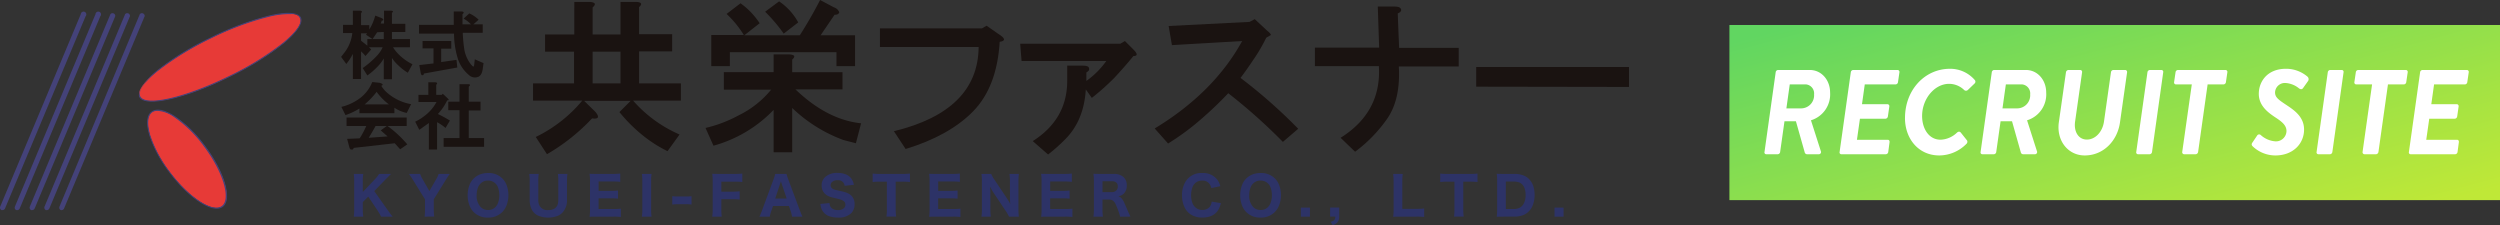 <svg xmlns="http://www.w3.org/2000/svg" xmlns:xlink="http://www.w3.org/1999/xlink" width="571.001" height="51.419" viewBox="0 0 571.001 51.419">
  <rect x="0" y="0" width="571.001" height="51.419" fill="#333333" stroke="none"/>
  <defs>
    <linearGradient id="linear-gradient" x1="0.013" y1="0.087" x2="1" y2="0.922" gradientUnits="objectBoundingBox">
      <stop offset="0" stop-color="#61d661"/>
      <stop offset="1" stop-color="#bfe837"/>
    </linearGradient>
  </defs>
  <g id="ロゴ_採用特設_" data-name="ロゴ（採用特設）" transform="translate(-495.999 -60.772)">
    <path id="パス_1193" data-name="パス 1193" d="M5.479-5.584l2.971,4.2q.621.873.838,1.148.2.258.4.492H7.037a12.239,12.239,0,0,0-.791-1.383L4.113-4.318,2.859-3.064v1.658A11.492,11.492,0,0,0,2.971.252H.8A13.258,13.258,0,0,0,.9-1.406v-6.44A12.972,12.972,0,0,0,.8-9.5H2.971A9.1,9.1,0,0,0,2.86-7.842v2.467L5.59-8.25A6.728,6.728,0,0,0,6.574-9.5H9.311q-.158.152-.4.4l-.58.58-.311.311ZM16.974.252a11.923,11.923,0,0,0,.094-1.658V-3.7l-2.76-4.459L14-8.637q-.176-.264-.586-.867H15.96a6.039,6.039,0,0,0,.568,1.219L18.07-5.6l1.547-2.684A5.29,5.29,0,0,0,20.179-9.5h2.549q-.4.533-.9,1.342L19.072-3.7v2.291a14.069,14.069,0,0,0,.1,1.658ZM31.528-9.709a4.346,4.346,0,0,1,3.211,1.248,4.138,4.138,0,0,1,.943,1.441,6.418,6.418,0,0,1,.434,2.361,6.5,6.5,0,0,1-.445,2.4A4.2,4.2,0,0,1,34.7-.785,4.385,4.385,0,0,1,31.458.469,4.4,4.4,0,0,1,28.194-.785,4.166,4.166,0,0,1,27.269-2.2a6.441,6.441,0,0,1-.457-2.426,6.482,6.482,0,0,1,.439-2.391A4,4,0,0,1,28.2-8.461a4.25,4.25,0,0,1,1.547-.973,5.267,5.267,0,0,1,1.781-.275Zm-.094,1.723a2.28,2.28,0,0,0-1.67.674,2.535,2.535,0,0,0-.586.9,4.874,4.874,0,0,0-.311,1.74,3.732,3.732,0,0,0,.914,2.73,2.265,2.265,0,0,0,1.688.674,2.269,2.269,0,0,0,1.676-.656,2.547,2.547,0,0,0,.58-.9,4.935,4.935,0,0,0,.322-1.787,5.221,5.221,0,0,0-.311-1.828,2.328,2.328,0,0,0-1-1.207,2.426,2.426,0,0,0-1.3-.34ZM49.6-9.5a11.861,11.861,0,0,0-.1,1.717v4.2A4.02,4.02,0,0,1,48.438-.645,3.115,3.115,0,0,1,47.307.1a5.894,5.894,0,0,1-2.1.369,5.942,5.942,0,0,1-2.1-.369,3.049,3.049,0,0,1-1.74-1.646A4.934,4.934,0,0,1,40.979-3.6V-7.781a10.739,10.739,0,0,0-.1-1.723h2.168a10.41,10.41,0,0,0-.1,1.723V-3.6a2.955,2.955,0,0,0,.223,1.254,2.052,2.052,0,0,0,2.068,1.1,2.58,2.58,0,0,0,1.441-.369,1.7,1.7,0,0,0,.709-.967A3.742,3.742,0,0,0,47.512-3.6V-7.781A10.748,10.748,0,0,0,47.419-9.5ZM61.8.334A12.241,12.241,0,0,0,60.139.252H56.295q-1.072,0-1.641.035a10.781,10.781,0,0,0,.1-1.664V-7.893a13.056,13.056,0,0,0-.1-1.646q.563.035,1.635.035H60.01a15.975,15.975,0,0,0,1.658-.082v1.893a13.083,13.083,0,0,0-1.658-.082H56.723V-5.63h2.748a14.359,14.359,0,0,0,1.682-.088V-3.85a13.5,13.5,0,0,0-1.682-.082H56.717v2.443h3.439A13.484,13.484,0,0,0,61.8-1.57ZM68.816-9.5a11.41,11.41,0,0,0-.1,1.658V-1.4a11.33,11.33,0,0,0,.1,1.658H66.607a11.492,11.492,0,0,0,.1-1.658V-7.846a11.573,11.573,0,0,0-.1-1.658Zm4.728,7V-4.424a7.11,7.11,0,0,0,1.148.076h2.1a7.156,7.156,0,0,0,1.154-.076v1.916A7.794,7.794,0,0,0,76.8-2.584H74.7a7.823,7.823,0,0,0-1.156.076ZM84.753-3.732v2.191A11.917,11.917,0,0,0,84.846.252H82.673a11.049,11.049,0,0,0,.105-1.764V-7.893a12.773,12.773,0,0,0-.1-1.646q.563.035,1.635.035h3.5a15.322,15.322,0,0,0,1.729-.082v1.934a12.938,12.938,0,0,0-1.723-.088H84.753v2.285h2.461a14.944,14.944,0,0,0,1.723-.082V-3.65a14.149,14.149,0,0,0-1.723-.082ZM100.9.252a7.84,7.84,0,0,0-.311-1.277l-.41-1.16h-3.62l-.4,1.16A6.141,6.141,0,0,0,95.826.252H93.447a12.4,12.4,0,0,0,.609-1.441L96.67-8.256A8.67,8.67,0,0,0,97.057-9.5h2.584a10.048,10.048,0,0,0,.4,1.248l2.643,7.066q.422,1.113.592,1.441ZM99.676-3.879l-1.148-3.4q-.047-.141-.17-.545-.082.287-.17.545l-1.131,3.4Zm9.779,1.025a3.016,3.016,0,0,0,.1.551,1.476,1.476,0,0,0,.557.732,2.2,2.2,0,0,0,1.266.328,1.938,1.938,0,0,0,1.371-.434,1.077,1.077,0,0,0,.334-.809.972.972,0,0,0-.469-.873,3.593,3.593,0,0,0-.908-.375q-.34-.094-1.143-.281a7.77,7.77,0,0,1-1.236-.363,2.879,2.879,0,0,1-1.1-.8,2.547,2.547,0,0,1-.562-1.67,2.548,2.548,0,0,1,.75-1.9,3.948,3.948,0,0,1,2.877-.984,4.989,4.989,0,0,1,1.975.363,2.832,2.832,0,0,1,1.43,1.342,4.519,4.519,0,0,1,.334,1l-2.115.24a1.8,1.8,0,0,0-.117-.451,1.5,1.5,0,0,0-1.529-.826,1.724,1.724,0,0,0-1.242.416.952.952,0,0,0-.311.721.9.9,0,0,0,.41.779,1.776,1.776,0,0,0,.492.234q.264.076.633.158.932.2,1.5.352a4.356,4.356,0,0,1,1.219.492,2.548,2.548,0,0,1,1.213,2.3,2.8,2.8,0,0,1-.8,2.109,4.083,4.083,0,0,1-2.971.967A6.109,6.109,0,0,1,109.5.188a2.9,2.9,0,0,1-1.781-1.518,3.335,3.335,0,0,1-.27-.85q-.041-.205-.076-.469ZM124.577-7.74v6.3a12.6,12.6,0,0,0,.1,1.688h-2.209a12.191,12.191,0,0,0,.094-1.687v-6.3h-1.523a12.458,12.458,0,0,0-1.723.088V-9.586a13.636,13.636,0,0,0,1.711.082h4.986a14.272,14.272,0,0,0,1.816-.082v1.934a13.649,13.649,0,0,0-1.816-.088ZM139.36.334A12.241,12.241,0,0,0,137.7.252h-3.844q-1.072,0-1.641.035a10.779,10.779,0,0,0,.1-1.664V-7.893a13.056,13.056,0,0,0-.1-1.646q.563.035,1.635.035h3.721a15.975,15.975,0,0,0,1.658-.082v1.893a13.083,13.083,0,0,0-1.658-.082H134.28V-5.63h2.748a14.359,14.359,0,0,0,1.682-.088V-3.85a13.5,13.5,0,0,0-1.682-.082h-2.754v2.443h3.439a13.484,13.484,0,0,0,1.646-.082Zm11.39-2.977q-.059-.5-.082-1.494V-7.775a12.64,12.64,0,0,0-.105-1.729h2.15a13.548,13.548,0,0,0-.1,1.74v6.352a11.227,11.227,0,0,0,.1,1.664h-2.256a9.186,9.186,0,0,0-.82-1.4l-2.748-4.113a14.17,14.17,0,0,1-.762-1.342l.041.563q.041.486.035.955v3.5a12.945,12.945,0,0,0,.1,1.84h-2.139a11.5,11.5,0,0,0,.1-1.846V-7.84a12.477,12.477,0,0,0-.1-1.664h2.227a6.581,6.581,0,0,0,.785,1.383l2.754,4.113q.486.733.82,1.365ZM164.941.334a12.241,12.241,0,0,0-1.664-.082h-3.844q-1.072,0-1.641.035a10.781,10.781,0,0,0,.1-1.664V-7.893a13.056,13.056,0,0,0-.1-1.646q.563.035,1.635.035h3.721a15.975,15.975,0,0,0,1.658-.082v1.893a13.083,13.083,0,0,0-1.658-.082h-3.287V-5.63h2.748a14.359,14.359,0,0,0,1.682-.088V-3.85a13.5,13.5,0,0,0-1.682-.082h-2.754v2.443h3.439a13.484,13.484,0,0,0,1.646-.082ZM175.81.252a3.91,3.91,0,0,0-.193-.75,16.667,16.667,0,0,0-.908-2.285,1.85,1.85,0,0,0-.615-.68,1.5,1.5,0,0,0-.768-.187h-1.518v2.22a11.653,11.653,0,0,0,.1,1.682h-2.162a12.146,12.146,0,0,0,.1-1.676V-7.887a13.4,13.4,0,0,0-.1-1.652q.656.035,1.652.035h2.988a3.152,3.152,0,0,1,2.256.75,2.436,2.436,0,0,1,.709,1.863,2.508,2.508,0,0,1-.656,1.863,2.267,2.267,0,0,1-.826.521q-.176.064-.422.135a1.645,1.645,0,0,1,.568.281,3.85,3.85,0,0,1,.809,1.266q.188.41.6,1.383.264.633.762,1.693Zm-4-5.6h2.15a1.359,1.359,0,0,0,1-.375,1.255,1.255,0,0,0,.34-.937A1.141,1.141,0,0,0,175-7.5a1.376,1.376,0,0,0-1-.328h-2.186Zm24.855-.926a2.954,2.954,0,0,0-.393-.914,1.913,1.913,0,0,0-1.676-.791,2.261,2.261,0,0,0-1.705.668,2.5,2.5,0,0,0-.545.861,5.273,5.273,0,0,0-.3,1.8,5.289,5.289,0,0,0,.293,1.77,2.54,2.54,0,0,0,.58.914,2.242,2.242,0,0,0,1.705.686,2.257,2.257,0,0,0,1.26-.34,1.833,1.833,0,0,0,.715-.9,3.155,3.155,0,0,0,.152-.656l2.1.34a6.982,6.982,0,0,1-.352,1.078,3.417,3.417,0,0,1-1.324,1.576A3.837,3.837,0,0,1,196.024.3a5.683,5.683,0,0,1-1.383.164,4.921,4.921,0,0,1-2.479-.592A3.954,3.954,0,0,1,190.5-2a6.316,6.316,0,0,1-.527-2.631,5.887,5.887,0,0,1,.656-2.854,4.184,4.184,0,0,1,3.979-2.221,4.021,4.021,0,0,1,3.422,1.518,4.159,4.159,0,0,1,.686,1.488Zm11.314-3.434A4.346,4.346,0,0,1,211.19-8.46a4.138,4.138,0,0,1,.943,1.441,6.418,6.418,0,0,1,.434,2.361,6.5,6.5,0,0,1-.445,2.4,4.2,4.2,0,0,1-.973,1.471,4.385,4.385,0,0,1-3.24,1.254,4.4,4.4,0,0,1-3.264-1.254,4.166,4.166,0,0,1-.926-1.418,6.441,6.441,0,0,1-.457-2.426A6.482,6.482,0,0,1,203.7-7.02a4,4,0,0,1,.949-1.441,4.25,4.25,0,0,1,1.547-.973,5.267,5.267,0,0,1,1.78-.275Zm-.094,1.723a2.28,2.28,0,0,0-1.67.674,2.535,2.535,0,0,0-.586.9,4.874,4.874,0,0,0-.311,1.74,3.732,3.732,0,0,0,.914,2.73,2.265,2.265,0,0,0,1.688.674,2.269,2.269,0,0,0,1.676-.656,2.547,2.547,0,0,0,.58-.9A4.935,4.935,0,0,0,210.5-4.61a5.221,5.221,0,0,0-.311-1.828,2.328,2.328,0,0,0-1-1.207,2.426,2.426,0,0,0-1.3-.341Zm9.234,6.17h2.068V.252h-2.068Zm8.753-.006V.252a2.218,2.218,0,0,1-.123.814,1.678,1.678,0,0,1-.686.832,3.454,3.454,0,0,1-.686.293l-.475-.768a1.8,1.8,0,0,0,.8-.352.813.813,0,0,0,.246-.451,2.586,2.586,0,0,0,.035-.369H223.8V-1.822ZM238.2.287a11.069,11.069,0,0,0,.1-1.664V-7.652a15.824,15.824,0,0,0-.1-1.852h2.191q-.053.393-.064.51-.035.4-.041,1.318v6.152h3.223a16.01,16.01,0,0,0,1.77-.082V.334a13.536,13.536,0,0,0-1.77-.082h-3.674Q238.76.252,238.2.287ZM254.21-7.74v6.3a12.6,12.6,0,0,0,.1,1.688H252.1a12.191,12.191,0,0,0,.094-1.687v-6.3h-1.523a12.458,12.458,0,0,0-1.723.088V-9.586a13.636,13.636,0,0,0,1.711.082h4.986a14.272,14.272,0,0,0,1.816-.082v1.934a13.649,13.649,0,0,0-1.816-.088Zm7.634-1.8q.545.035,1.646.035h2.338a5.368,5.368,0,0,1,2.555.533,3.674,3.674,0,0,1,1.02.832,4,4,0,0,1,.844,1.576,6.468,6.468,0,0,1,.258,1.852,6.5,6.5,0,0,1-.439,2.408,3.983,3.983,0,0,1-.967,1.43,3.6,3.6,0,0,1-1.383.844,5.939,5.939,0,0,1-1.875.281h-2.35q-1.066,0-1.641.035a12.217,12.217,0,0,0,.1-1.664v-6.5a11.837,11.837,0,0,0-.1-1.661Zm2.086,8.045h1.752a2.856,2.856,0,0,0,1.523-.352,2.334,2.334,0,0,0,.873-1,4.211,4.211,0,0,0,.369-1.84,4.669,4.669,0,0,0-.275-1.652,2.25,2.25,0,0,0-.486-.756,1.933,1.933,0,0,0-.744-.486,3.97,3.97,0,0,0-1.266-.182H263.93Zm11.121-.322h2.068V.252h-2.068Z" transform="translate(576 110)" fill="#2d3367"/>
    <g id="グループ_646" data-name="グループ 646" transform="translate(495.999 60.772)">
      <g id="アートワーク_2" data-name="アートワーク 2" transform="translate(34.429 25.323)">
        <g id="グループ_640" data-name="グループ 640" transform="translate(-34.429 -22.665)">
          <g id="グループ_633" data-name="グループ 633" transform="translate(31.721 0.284)">
            <g id="グループ_631" data-name="グループ 631">
              <path id="パス_1184" data-name="パス 1184" d="M76.9,6.027C87.024,1.094,96.206-1,97.361,1.461S91.326,9.857,81.2,14.842s-19.31,7.031-20.517,4.565S66.769,11.012,76.9,6.027Z" transform="translate(-60.511 -0.283)" fill="#e73a37"/>
              <path id="パス_1185" data-name="パス 1185" d="M63.479,20.433c-1.574,0-2.571-.367-2.939-1.1s.787-3.306,3.883-5.877A64.087,64.087,0,0,1,76.807,5.793h0A66.543,66.543,0,0,1,90.45.7c3.883-.892,6.454-.682,7.031.525S96.695,4.534,93.6,7.1a64.088,64.088,0,0,1-12.384,7.661C73.921,18.387,67.2,20.433,63.479,20.433ZM94.543.441A19.258,19.258,0,0,0,90.5.965,65.729,65.729,0,0,0,76.912,6h0a66.212,66.212,0,0,0-12.331,7.609c-3.043,2.519-4.355,4.513-3.778,5.615,1.154,2.361,10.285.262,20.307-4.67A66.212,66.212,0,0,0,93.441,6.947c3.043-2.519,4.355-4.46,3.831-5.562S95.96.441,94.543.441Z" transform="translate(-60.475 -0.154)" fill="#444279"/>
            </g>
            <g id="グループ_632" data-name="グループ 632" transform="translate(1.886 22.095)">
              <path id="パス_1186" data-name="パス 1186" d="M77.324,50.7c4.46,5.93,6.3,12.121,4.093,13.748s-7.609-1.837-12.069-7.766-6.3-12.121-4.093-13.748S72.864,44.773,77.324,50.7Z" transform="translate(-64.19 -42.391)" fill="#e73a37"/>
              <path id="パス_1187" data-name="パス 1187" d="M79.985,64.9c-2.676,0-7.084-3.253-10.81-8.238a28.6,28.6,0,0,1-4.618-8.553c-.787-2.676-.63-4.565.525-5.4s2.991-.472,5.352,1.049a28.6,28.6,0,0,1,6.874,6.769c4.513,5.982,6.3,12.279,4.04,13.958A2.309,2.309,0,0,1,79.985,64.9ZM66.5,42.544a2.1,2.1,0,0,0-1.312.367c-1,.787-1.154,2.571-.42,5.142A28.337,28.337,0,0,0,69.28,56.5c4.408,5.877,9.76,9.34,11.859,7.766s.315-7.714-4.093-13.591h0a28.336,28.336,0,0,0-6.822-6.717A7.388,7.388,0,0,0,66.5,42.544Z" transform="translate(-64.07 -42.261)" fill="#444279"/>
            </g>
          </g>
          <g id="グループ_639" data-name="グループ 639">
            <g id="グループ_634" data-name="グループ 634" transform="translate(10.127 0.354)">
              <line id="線_230" data-name="線 230" y1="43.921" x2="18.471" transform="translate(0.565 0.426)" fill="#172346"/>
              <path id="パス_1188" data-name="パス 1188" d="M19.888,45.264h-.21a.63.63,0,0,1-.315-.787L37.782.5a.63.63,0,0,1,1.1.472L20.466,44.9A.63.63,0,0,1,19.888,45.264Z" transform="translate(-19.324 -0.288)" fill="#444279"/>
            </g>
            <g id="グループ_635" data-name="グループ 635" transform="translate(6.769 0.354)">
              <line id="線_231" data-name="線 231" y1="43.921" x2="18.418" transform="translate(0.565 0.426)" fill="#172346"/>
              <path id="パス_1189" data-name="パス 1189" d="M13.488,45.264h-.21a.63.63,0,0,1-.315-.787L31.382.5a.63.63,0,0,1,1.1.472L14.066,44.9A.63.63,0,0,1,13.488,45.264Z" transform="translate(-12.924 -0.288)" fill="#444279"/>
            </g>
            <g id="グループ_636" data-name="グループ 636" transform="translate(3.358)">
              <line id="線_232" data-name="線 232" y1="43.921" x2="18.418" transform="translate(0.617 0.781)" fill="#172346"/>
              <path id="パス_1190" data-name="パス 1190" d="M7.041,44.943H6.779a.63.63,0,0,1-.315-.787L24.882.183a.63.63,0,1,1,1.1.472L7.566,44.576a.63.63,0,0,1-.525.367Z" transform="translate(-6.424 0.388)" fill="#444279"/>
            </g>
            <g id="グループ_637" data-name="グループ 637">
              <line id="線_233" data-name="線 233" y1="43.921" x2="18.418" transform="translate(0.617 0.781)" fill="#172346"/>
              <path id="パス_1191" data-name="パス 1191" d="M.588,44.943H.379a.63.63,0,0,1-.315-.787L18.482.183a.63.63,0,1,1,1.1.472L1.166,44.576a.63.63,0,0,1-.578.367Z" transform="translate(-0.024 0.388)" fill="#444279"/>
            </g>
            <g id="グループ_638" data-name="グループ 638" transform="translate(13.538 0.354)">
              <line id="線_234" data-name="線 234" y1="43.921" x2="18.418" transform="translate(0.565 0.426)" fill="#172346"/>
              <path id="パス_1192" data-name="パス 1192" d="M26.388,45.264h-.21a.63.63,0,0,1-.315-.787L44.23.5a.63.63,0,0,1,1.1.472L26.913,44.9a.63.63,0,0,1-.525.367Z" transform="translate(-25.824 -0.288)" fill="#444279"/>
            </g>
          </g>
        </g>
      </g>
      <g id="アートワーク_3" data-name="アートワーク 3" transform="translate(224.989 17.64)">
        <g id="グループ_610" data-name="グループ 610" transform="translate(-147.08 -17.64)">
          <g id="グループ_608" data-name="グループ 608" transform="translate(0 2.435)">
            <g id="グループ_606" data-name="グループ 606">
              <path id="パス_1155" data-name="パス 1155" d="M4.558,4.462V7.209H6.431v1l.437-.749A12.676,12.676,0,0,0,7.8,5.025l1.436.562.312.187a.25.25,0,0,1,0,.375H9.3l-.25.687H9.8V3.9h1.561q.812.062.25.5V6.9h3.06V8.77h-3.06v1.623h4.121v1.873H11.864a8.3,8.3,0,0,0,.937,1.249,11.614,11.614,0,0,0,3.5,2.623L15.24,18.074a11.115,11.115,0,0,1-2.185-1.686A8.3,8.3,0,0,1,11.614,14.7v4.87H9.741V14.827a9.054,9.054,0,0,1-1.561,2A14.8,14.8,0,0,1,5.994,18.7L4.933,17.013A20.418,20.418,0,0,0,8.18,14.2a6.744,6.744,0,0,0,1.311-1.936H6.369l.5.5-1.311,1.5a7.243,7.243,0,0,0-1-1.061V19.51H2.685V13.766a12.3,12.3,0,0,1-1.5,2.31L0,14.453l.874-1.124A8.867,8.867,0,0,0,2.56,9.02H.437V7.147H2.685V3.9H4.308Q5.058,3.962,4.558,4.462ZM8.242,8.833,7.181,10.394l-1.5-1,.25-.312H4.558v1.686l1.436,1.124v-1.5H9.741V8.77Z" transform="translate(0 -3.9)" fill="#1a1311"/>
              <path id="パス_1156" data-name="パス 1156" d="M38.678,4.575l-.25.25v2.31h1.936a7.243,7.243,0,0,0-1.686-1.311l1.311-1.186a7.493,7.493,0,0,1,2.123,1.436L40.926,7.135h2.123V9.07H38.491A32.719,32.719,0,0,0,38.865,13a7.618,7.618,0,0,0,1.561,3.372l.375.375q.25.187.312-.5l.125-1.124,2,.874-.187,1.311a3.5,3.5,0,0,1-.187.812,1.748,1.748,0,0,1-.687.937,2,2,0,0,1-2.248-.312,8.242,8.242,0,0,1-2.5-3.559,19.981,19.981,0,0,1-.937-5.932H28.5v-2h7.93V4.2h1.748Q38.8,4.2,38.678,4.575Zm-2.81,8.117h-2.31v3.06l3.5-.5L37.242,17l-7.618,1.374q-.062.312-.187.375h-.312a1.062,1.062,0,0,1-.25-.562l-.312-1.748,3.247-.375V12.63h-2.5V10.944h6.556Z" transform="translate(-10.704 -4.013)" fill="#1a1311"/>
            </g>
            <g id="グループ_607" data-name="グループ 607" transform="translate(0.062 16.297)">
              <path id="パス_1157" data-name="パス 1157" d="M9.216,30.874a6.556,6.556,0,0,0,1.249,1.5,11.3,11.3,0,0,0,5.557,2.685l-1,2a7.743,7.743,0,0,1-2.81-1.186v1.249H4.221V36.057a15.173,15.173,0,0,1-3.184,1.5L.1,35.682A11.614,11.614,0,0,0,3.909,34a8.554,8.554,0,0,0,3.247-4l1.748.187Q9.966,30.562,9.216,30.874Zm5.807,9.179h-4.37a25.913,25.913,0,0,1,4.5,4.184L13.53,45.361l-1.249-1.374L2.91,45.048a.624.624,0,0,1-.25.375H2.285q-.25-.062-.375-.562l-.5-1.873,2.872-.125a19.357,19.357,0,0,0,1.5-2.81h-4.5V38.117H15.023ZM5.407,35.12h5.557a13.612,13.612,0,0,1-2.81-2.872A18.108,18.108,0,0,1,5.407,35.12Zm2.5,4.933q-.749,1.374-1.561,2.685l4.308-.312L9.092,41.052l1.374-1Z" transform="translate(-0.1 -30)" fill="#1a1311"/>
              <path id="パス_1158" data-name="パス 1158" d="M31.908,30.662v2.31h1.249l.25-.25,1.124,1.062q.5.5-.125.437a12.114,12.114,0,0,1-2.123,3.122,28.847,28.847,0,0,1,2.747,1.5l-1,1.686a10.8,10.8,0,0,0-1.93-1.313V45.46H30.222V39.4l-2.185,1.561L27.1,39.092a10.553,10.553,0,0,0,2.123-1.311A9.553,9.553,0,0,0,31.97,34.6H27.849V32.972H30.1V30.1h1.561Q32.408,30.162,31.908,30.662Zm7.68.187-.25.25v3.434h2.685v2H39.338V42.84h3.5v2H33.594v-2h3.622V36.469h-2.56V34.533h2.56v-4h1.873Q39.776,30.537,39.588,30.849Z" transform="translate(-10.241 -30.038)" fill="#1a1311"/>
            </g>
          </g>
          <g id="グループ_609" data-name="グループ 609" transform="translate(43.834)">
            <path id="パス_1159" data-name="パス 1159" d="M83.812,1.949V8.13h6.369V.7H93.8q1.811.125.624,1.186V8.068h7.555V12H94.427v7.306h9.553V23.24H93.053a29.909,29.909,0,0,0,10.615,7.743l-2.747,3.809a30.159,30.159,0,0,1-5.12-3.185,35.591,35.591,0,0,1-5.869-5.745l2.56-2.56H81.876l2.56,2.5q1.5,1.811-.749,1.5a44.771,44.771,0,0,1-10.3,8.18l-2.56-3.934a31.8,31.8,0,0,0,10.615-8.3H70.2V19.307h9.366V12.064H72.947V8.13h6.681V.7H83.25Q85.061.887,83.812,1.949Zm0,10.115v7.243h6.369V12.064Z" transform="translate(-70.2 -0.263)" fill="#1a1311"/>
            <path id="パス_1160" data-name="パス 1160" d="M153.094,13.612v2.872h11.489v3.934h-10.74q7.243,6.931,14.986,7.743l-1.186,4.558-2.872-.749a33.78,33.78,0,0,1-11.676-7.306V34.78h-4.246V25.1a30.1,30.1,0,0,1-13.737,8.18L133.3,29.222a29.972,29.972,0,0,0,7.555-2.872,22.044,22.044,0,0,0,7.43-5.869h-10.8v-4h11.364V12.426h3.622Q154.28,12.551,153.094,13.612Zm9.553-11.926a1.936,1.936,0,0,1,.749.437,2.436,2.436,0,0,1,.437.624.437.437,0,0,1-.125.312c-.125.187-.375.312-.937.312l-3.185,4.683h7.868V15.11h-4.246V11.926H138.857V15.11h-4.246V7.992h7.431a23.043,23.043,0,0,0-3.934-4.808L141.292.749a17.046,17.046,0,0,1,4.371,4.558l-3.5,2.747h12.676q2.626-4.12,4.624-8.054Zm-8.18,3.434-3.309,2.56a36.338,36.338,0,0,0-4.246-5L150.1.312a13.55,13.55,0,0,1,4.371,4.808Z" transform="translate(-93.9)" fill="#1a1311"/>
            <path id="パス_1161" data-name="パス 1161" d="M224.137,11.273q2.435,1.5.312,1.811-.624,10.3-6.057,15.86t-15.423,8.617L200.284,33.5q19.232-4.683,19.357-19.232H197.1V10.024h23.291l1.062-.624Z" transform="translate(-117.862 -3.531)" fill="#1a1311"/>
            <path id="パス_1162" data-name="パス 1162" d="M272.315,15l1.936,1.936q1.5,1.5,0,1.5-1.811,2.248-4.371,5a55.14,55.14,0,0,1-5.12,4.558l-1.374-1.936q-.437,7.118-4.683,11.364a37.778,37.778,0,0,1-3.934,3.5l-3.5-3.06q7.868-5,7.868-13.737v-3.5h3.5c.937,0,1.436.187,1.5.624s-.125.624-.624.937v1.936a19.358,19.358,0,0,0,4.558-4.558H248.712L248.4,15.63h22.853Z" transform="translate(-137.13 -5.634)" fill="#1a1311"/>
            <path id="パス_1163" data-name="パス 1163" d="M320.453,7,323.2,9.56q.937.749.937,1.061l-1.062.624a38.721,38.721,0,0,1-3,5.12q-1.5,2.248-2.872,4.059a118.682,118.682,0,0,1,13.175,11.614l-3.5,3A125.554,125.554,0,0,0,314.4,23.922a83.777,83.777,0,0,1-6.5,6.178,55.885,55.885,0,0,1-7.243,5.307l-3.06-3.434Q311.087,23.8,317.581,12l-16.047.937-.749-4.371,18.483-.937Z" transform="translate(-155.609 -2.629)" fill="#1a1311"/>
            <path id="パス_1164" data-name="パス 1164" d="M375.869,3.024q.187.562-.749.937l.312,7.868h13.612v4.246H375.369q.437,7.743-2.872,12.238a32.468,32.468,0,0,1-7.118,7.243l-3.309-3.184q9.366-5.869,8.742-16.36H356.2V11.766h14.674L370.561,2.4h3.809C375.245,2.4,375.744,2.587,375.869,3.024Z" transform="translate(-177.618 -0.901)" fill="#1a1311"/>
            <path id="パス_1165" data-name="パス 1165" d="M415.2,29V24.5h34.9v4.558Z" transform="translate(-199.778 -9.202)" fill="#1a1311"/>
          </g>
        </g>
      </g>
    </g>
    <g id="RECRUIT_SITE" data-name="RECRUIT SITE" transform="translate(474 31.48)">
      <rect id="長方形_53547" data-name="長方形 53547" width="176" height="40" transform="translate(417 35)" fill="url(#linear-gradient)"/>
      <path id="パス_143727" data-name="パス 143727" d="M-347.555-66.2a.408.408,0,0,0,.385.522h2.667a.585.585,0,0,0,.522-.522l.99-7.012h2.612l2.007,7.095a.562.562,0,0,0,.605.44h2.612a.5.5,0,0,0,.467-.715l-2.255-7.04a6.185,6.185,0,0,0,4.372-6.352c0-2.832-1.952-5.142-4.647-5.142h-7.26A.585.585,0,0,0-345-84.4Zm5-9.955.77-5.472h3.767a2.074,2.074,0,0,1,1.787,2.282,2.98,2.98,0,0,1-2.887,3.19ZM-330.4-66.2a.408.408,0,0,0,.385.522h10.175a.588.588,0,0,0,.55-.522l.3-2.255c.027-.275-.11-.522-.385-.522h-7.067l.688-4.812h5.83a.609.609,0,0,0,.55-.522l.33-2.282a.454.454,0,0,0-.413-.522h-5.83l.633-4.51h7.04a.588.588,0,0,0,.55-.522l.33-2.255a.438.438,0,0,0-.412-.522h-10.175a.585.585,0,0,0-.522.522Zm14.932-7.755c0,4.73,3.08,8.552,7.837,8.552a8.779,8.779,0,0,0,6.215-2.667.645.645,0,0,0,.138-.742L-302.7-70.6c-.22-.275-.522-.33-.88-.028A5.683,5.683,0,0,1-307.351-69c-2.64,0-4.207-2.5-4.207-5.417,0-3.932,2.86-7.342,6.16-7.342a4.947,4.947,0,0,1,3.41,1.375.623.623,0,0,0,.907,0l1.485-1.43a.569.569,0,0,0,.11-.77,7.392,7.392,0,0,0-5.72-2.612C-310.9-85.2-315.464-80.415-315.464-73.953Zm17.27,7.755a.408.408,0,0,0,.385.522h2.667a.585.585,0,0,0,.522-.522l.99-7.012h2.612l2.007,7.095a.561.561,0,0,0,.605.44h2.612a.5.5,0,0,0,.467-.715l-2.255-7.04a6.185,6.185,0,0,0,4.372-6.352c0-2.832-1.952-5.142-4.647-5.142h-7.26a.585.585,0,0,0-.522.522Zm5-9.955.77-5.472h3.767a2.074,2.074,0,0,1,1.787,2.282,2.98,2.98,0,0,1-2.887,3.19Zm12.87,3.19c-.578,4.18,2.09,7.562,5.912,7.562,4.317,0,7.48-3.382,8.057-7.562l1.622-11.44a.454.454,0,0,0-.413-.522h-2.722a.588.588,0,0,0-.55.522l-1.595,11.275c-.33,2.31-1.952,4.1-3.9,4.1-1.925,0-3.025-1.787-2.695-4.125l1.595-11.247a.438.438,0,0,0-.412-.522h-2.722a.612.612,0,0,0-.55.522Zm17.682,6.765a.421.421,0,0,0,.385.522h2.695a.585.585,0,0,0,.522-.522l2.557-18.2a.421.421,0,0,0-.385-.522h-2.695a.585.585,0,0,0-.522.522Zm10.5,0a.454.454,0,0,0,.412.522h2.667a.612.612,0,0,0,.55-.522l2.172-15.427h3.63a.588.588,0,0,0,.55-.522l.33-2.255a.438.438,0,0,0-.412-.522H-253.15a.585.585,0,0,0-.522.522l-.33,2.255a.438.438,0,0,0,.412.522h3.63Zm16.032-1.347a7.514,7.514,0,0,0,5.225,2.145c4.07,0,6.572-2.695,6.572-5.912,0-3.025-2.42-4.537-4.235-5.747-1.65-1.1-2.392-1.65-2.392-2.75a2.248,2.248,0,0,1,2.337-2.145,5.406,5.406,0,0,1,3.107,1.21c.385.3.742.275.962-.055l1.072-1.512a.782.782,0,0,0-.082-1.1,7.55,7.55,0,0,0-4.895-1.787c-4.317,0-6.215,2.97-6.215,5.72s2.145,4.317,3.96,5.5c1.54,1.017,2.365,1.815,2.365,3.025a2.411,2.411,0,0,1-2.447,2.337,5.568,5.568,0,0,1-3.41-1.43.537.537,0,0,0-.852.11L-236.1-68.37C-236.4-67.958-236.265-67.71-236.1-67.545Zm14.657,1.347a.421.421,0,0,0,.385.522h2.695a.585.585,0,0,0,.522-.522l2.557-18.2a.421.421,0,0,0-.385-.522h-2.695a.585.585,0,0,0-.522.522Zm10.5,0a.454.454,0,0,0,.412.522h2.667a.612.612,0,0,0,.55-.522l2.172-15.427h3.63a.588.588,0,0,0,.55-.522l.33-2.255a.438.438,0,0,0-.412-.522h-10.917a.585.585,0,0,0-.522.522l-.33,2.255a.438.438,0,0,0,.412.522h3.63Zm10.587,0a.408.408,0,0,0,.385.522h10.175a.588.588,0,0,0,.55-.522l.3-2.255c.027-.275-.11-.522-.385-.522h-7.067l.688-4.812h5.83a.609.609,0,0,0,.55-.522l.33-2.282a.454.454,0,0,0-.413-.522h-5.83l.632-4.51h7.04a.588.588,0,0,0,.55-.522l.33-2.255a.438.438,0,0,0-.412-.522h-10.175a.585.585,0,0,0-.522.522Z" transform="translate(772.566 130.2)" fill="#fff"/>
    </g>
  </g>
</svg>
